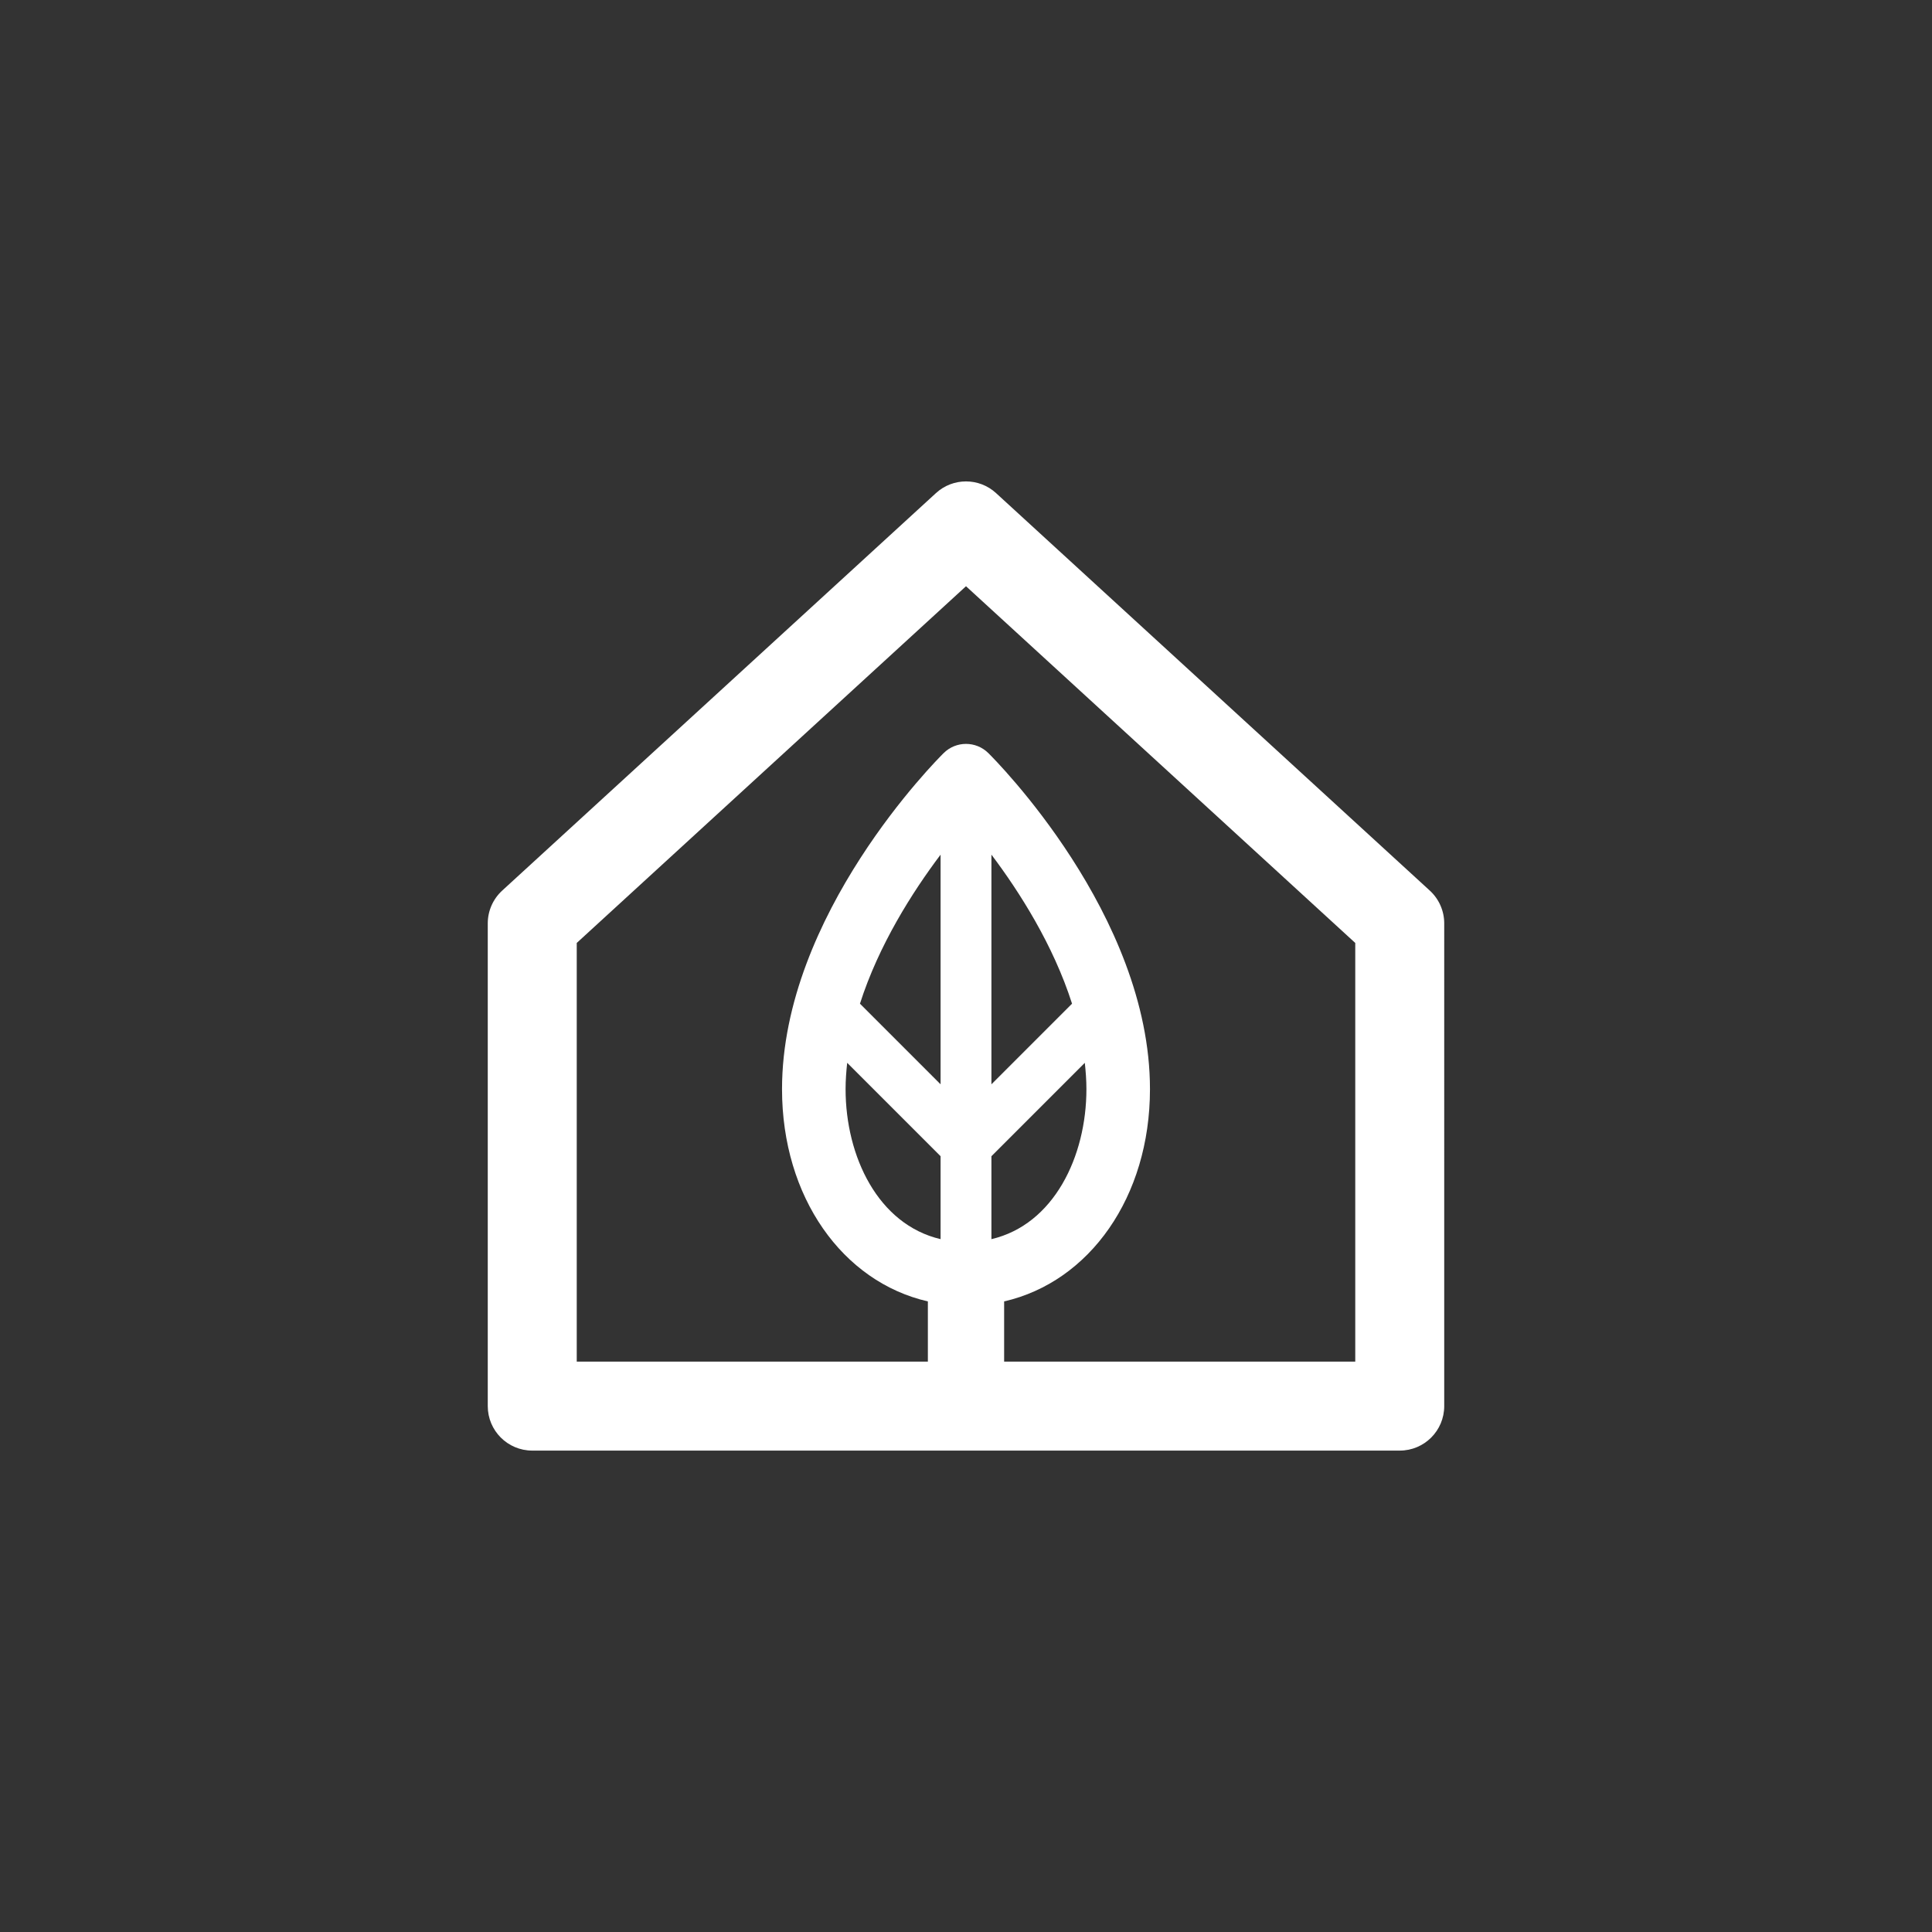 <?xml version="1.0" encoding="utf-8"?>
<!-- Generator: Adobe Illustrator 17.0.0, SVG Export Plug-In . SVG Version: 6.00 Build 0)  -->
<!DOCTYPE svg PUBLIC "-//W3C//DTD SVG 1.1//EN" "http://www.w3.org/Graphics/SVG/1.1/DTD/svg11.dtd">
<svg version="1.1" id="Layer_1" xmlns="http://www.w3.org/2000/svg" xmlns:xlink="http://www.w3.org/1999/xlink" x="0px" y="0px"
	 width="125px" height="125px" viewBox="0 0 125 125" enable-background="new 0 0 125 125" xml:space="preserve">
<rect x="0" y="0" width="125" height="125" fill="#333333" stroke="none"/>
<path fill="#FFFFFF" d="M92.508,57.621L64.445,31.904c-1.1-1.009-2.789-1.009-3.889,0L32.492,57.621
	c-0.595,0.545-0.934,1.315-0.934,2.122v31.232c0,1.589,1.289,2.878,2.878,2.878h56.127c1.59,0,2.878-1.289,2.878-2.878V59.743
	C93.442,58.936,93.103,58.167,92.508,57.621z M70.291,70.466c0,4.361-2.107,8.762-6.146,9.707v-5.366l6.042-6.042
	C70.248,69.33,70.291,69.896,70.291,70.466z M64.145,70.155v-14.86c1.826,2.424,4.005,5.851,5.216,9.643L64.145,70.155z
	 M60.855,70.155l-5.216-5.216c1.212-3.793,3.39-7.22,5.216-9.643V70.155z M54.813,68.764l6.042,6.042v5.366
	c-4.04-0.946-6.146-5.347-6.146-9.707C54.709,69.896,54.752,69.329,54.813,68.764z M87.685,88.096H64.967v-3.895
	c5.521-1.265,9.436-6.749,9.436-13.736c0-11.279-10.031-21.319-10.458-21.741c-0.801-0.792-2.089-0.792-2.89,0
	c-0.427,0.422-10.458,10.461-10.458,21.741c0,6.987,3.914,12.47,9.436,13.736v3.895H37.315V61.009L62.5,37.929l25.185,23.08V88.096z
	"/>
</svg>
